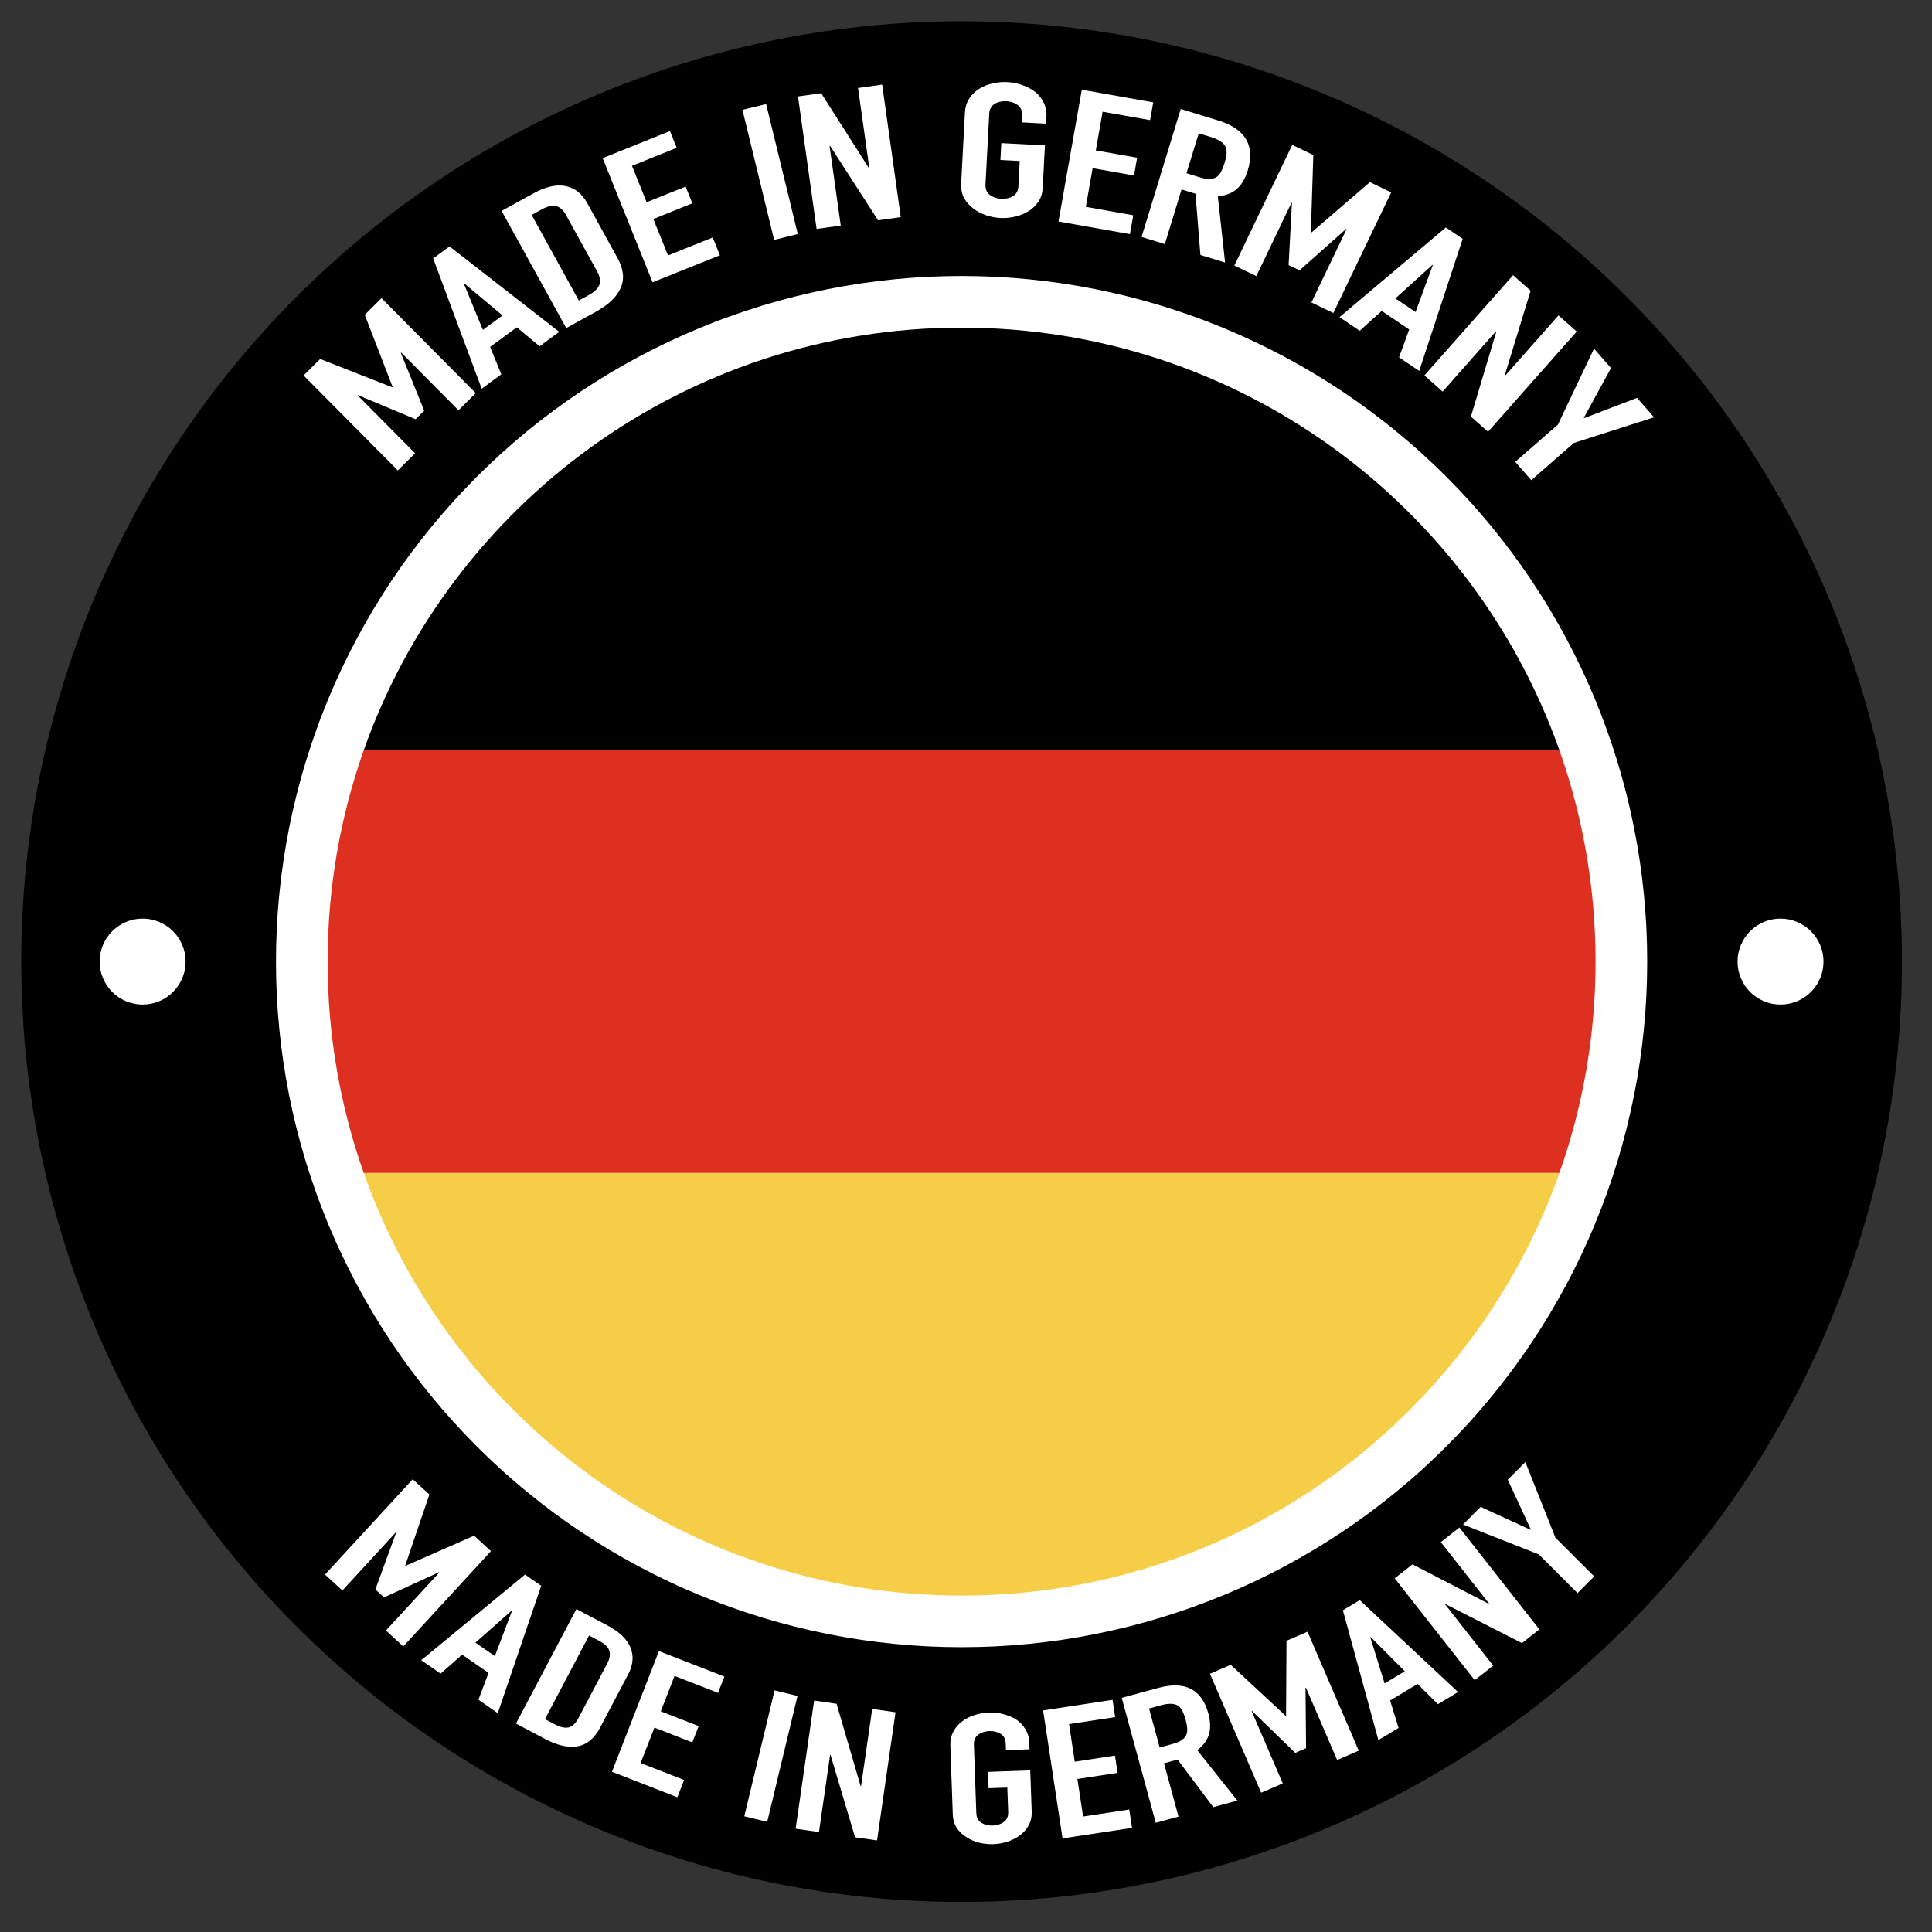 <svg xmlns="http://www.w3.org/2000/svg" xmlns:xlink="http://www.w3.org/1999/xlink" width="250" zoomAndPan="magnify" viewBox="0 0 187.5 187.5" height="250" preserveAspectRatio="xMidYMid meet" version="1.0"><rect x="0" y="0" width="187.5" height="187.5" fill="#333333" stroke="none"/><defs><clipPath id="de30eea62b"><path d="M 2.062 2.062 L 184.574 2.062 L 184.574 184.574 L 2.062 184.574 Z M 2.062 2.062 " clip-rule="nonzero"/></clipPath></defs><g clip-path="url(#de30eea62b)"><path fill="#000000" d="M 184.582 93.32 C 184.582 94.816 184.547 96.309 184.473 97.801 C 184.398 99.293 184.289 100.781 184.145 102.266 C 183.996 103.754 183.812 105.234 183.594 106.711 C 183.375 108.191 183.121 109.66 182.828 111.125 C 182.539 112.59 182.211 114.047 181.848 115.496 C 181.484 116.945 181.086 118.383 180.652 119.812 C 180.219 121.242 179.75 122.66 179.25 124.066 C 178.746 125.473 178.207 126.867 177.637 128.246 C 177.062 129.625 176.461 130.992 175.82 132.34 C 175.184 133.691 174.512 135.023 173.809 136.344 C 173.102 137.66 172.367 138.957 171.598 140.238 C 170.832 141.52 170.031 142.781 169.203 144.023 C 168.371 145.266 167.512 146.488 166.625 147.688 C 165.734 148.887 164.816 150.062 163.867 151.219 C 162.922 152.371 161.945 153.504 160.941 154.609 C 159.938 155.715 158.91 156.797 157.852 157.852 C 156.797 158.91 155.715 159.938 154.609 160.941 C 153.504 161.945 152.371 162.922 151.219 163.867 C 150.062 164.816 148.887 165.734 147.688 166.625 C 146.488 167.512 145.266 168.371 144.023 169.203 C 142.781 170.031 141.52 170.832 140.238 171.598 C 138.957 172.367 137.66 173.102 136.344 173.809 C 135.023 174.512 133.691 175.184 132.34 175.82 C 130.992 176.461 129.625 177.062 128.246 177.637 C 126.867 178.207 125.473 178.746 124.066 179.25 C 122.66 179.75 121.242 180.219 119.812 180.652 C 118.383 181.086 116.945 181.484 115.496 181.848 C 114.047 182.211 112.59 182.539 111.125 182.828 C 109.66 183.121 108.191 183.375 106.711 183.594 C 105.234 183.812 103.754 183.996 102.266 184.145 C 100.781 184.289 99.293 184.398 97.801 184.473 C 96.309 184.547 94.816 184.582 93.32 184.582 C 91.828 184.582 90.336 184.547 88.844 184.473 C 87.352 184.398 85.863 184.289 84.375 184.145 C 82.891 183.996 81.41 183.812 79.93 183.594 C 78.453 183.375 76.984 183.121 75.52 182.828 C 74.055 182.539 72.598 182.211 71.148 181.848 C 69.699 181.484 68.258 181.086 66.832 180.652 C 65.402 180.219 63.984 179.75 62.578 179.25 C 61.172 178.746 59.777 178.207 58.398 177.637 C 57.02 177.062 55.652 176.461 54.305 175.82 C 52.953 175.184 51.617 174.512 50.301 173.809 C 48.984 173.102 47.688 172.367 46.406 171.598 C 45.125 170.832 43.863 170.031 42.621 169.203 C 41.379 168.371 40.156 167.512 38.957 166.625 C 37.758 165.734 36.582 164.816 35.426 163.867 C 34.273 162.922 33.141 161.945 32.035 160.941 C 30.93 159.938 29.848 158.91 28.789 157.852 C 27.734 156.797 26.707 155.715 25.703 154.609 C 24.699 153.504 23.723 152.371 22.777 151.219 C 21.828 150.062 20.91 148.887 20.02 147.688 C 19.133 146.488 18.27 145.266 17.441 144.023 C 16.613 142.781 15.812 141.52 15.047 140.238 C 14.277 138.957 13.543 137.66 12.836 136.344 C 12.133 135.023 11.461 133.691 10.824 132.34 C 10.184 130.992 9.578 129.625 9.008 128.246 C 8.438 126.867 7.898 125.473 7.395 124.066 C 6.895 122.66 6.426 121.242 5.992 119.812 C 5.559 118.383 5.16 116.945 4.797 115.496 C 4.434 114.047 4.105 112.59 3.816 111.125 C 3.523 109.66 3.27 108.191 3.051 106.711 C 2.828 105.234 2.648 103.754 2.5 102.266 C 2.355 100.781 2.246 99.293 2.172 97.801 C 2.098 96.309 2.062 94.816 2.062 93.32 C 2.062 91.828 2.098 90.336 2.172 88.844 C 2.246 87.352 2.355 85.863 2.5 84.375 C 2.648 82.891 2.828 81.41 3.051 79.93 C 3.27 78.453 3.523 76.984 3.816 75.52 C 4.105 74.055 4.434 72.598 4.797 71.148 C 5.16 69.699 5.559 68.258 5.992 66.832 C 6.426 65.402 6.895 63.984 7.395 62.578 C 7.898 61.172 8.438 59.777 9.008 58.398 C 9.578 57.02 10.184 55.652 10.824 54.305 C 11.461 52.953 12.133 51.617 12.836 50.301 C 13.543 48.984 14.277 47.688 15.047 46.406 C 15.812 45.125 16.613 43.863 17.441 42.621 C 18.27 41.379 19.133 40.156 20.02 38.957 C 20.91 37.758 21.828 36.582 22.777 35.426 C 23.723 34.273 24.699 33.141 25.703 32.035 C 26.707 30.93 27.734 29.848 28.789 28.789 C 29.848 27.734 30.93 26.707 32.035 25.703 C 33.141 24.699 34.273 23.723 35.426 22.777 C 36.582 21.828 37.758 20.91 38.957 20.02 C 40.156 19.133 41.379 18.27 42.621 17.441 C 43.863 16.613 45.125 15.812 46.406 15.047 C 47.688 14.277 48.984 13.543 50.301 12.836 C 51.617 12.133 52.953 11.461 54.305 10.824 C 55.652 10.184 57.02 9.578 58.398 9.008 C 59.777 8.438 61.172 7.898 62.578 7.395 C 63.984 6.895 65.402 6.426 66.832 5.992 C 68.258 5.559 69.699 5.16 71.148 4.797 C 72.598 4.434 74.055 4.105 75.52 3.816 C 76.984 3.523 78.453 3.27 79.93 3.051 C 81.41 2.828 82.891 2.648 84.375 2.5 C 85.863 2.355 87.352 2.246 88.844 2.172 C 90.336 2.098 91.828 2.062 93.32 2.062 C 94.816 2.062 96.309 2.098 97.801 2.172 C 99.293 2.246 100.781 2.355 102.266 2.5 C 103.754 2.648 105.234 2.828 106.711 3.051 C 108.191 3.27 109.66 3.523 111.125 3.816 C 112.59 4.105 114.047 4.434 115.496 4.797 C 116.945 5.16 118.383 5.559 119.812 5.992 C 121.242 6.426 122.66 6.895 124.066 7.395 C 125.473 7.898 126.867 8.438 128.246 9.008 C 129.625 9.578 130.992 10.184 132.34 10.824 C 133.691 11.461 135.023 12.133 136.344 12.836 C 137.66 13.543 138.957 14.277 140.238 15.047 C 141.52 15.812 142.781 16.613 144.023 17.441 C 145.266 18.27 146.488 19.133 147.688 20.02 C 148.887 20.91 150.062 21.828 151.219 22.777 C 152.371 23.723 153.504 24.699 154.609 25.703 C 155.715 26.707 156.797 27.734 157.852 28.789 C 158.91 29.848 159.938 30.93 160.941 32.035 C 161.945 33.141 162.922 34.273 163.867 35.426 C 164.816 36.582 165.734 37.758 166.625 38.957 C 167.512 40.156 168.371 41.379 169.203 42.621 C 170.031 43.863 170.832 45.125 171.598 46.406 C 172.367 47.688 173.102 48.984 173.809 50.301 C 174.512 51.617 175.184 52.953 175.82 54.305 C 176.461 55.652 177.062 57.02 177.637 58.398 C 178.207 59.777 178.746 61.172 179.25 62.578 C 179.75 63.984 180.219 65.402 180.652 66.832 C 181.086 68.258 181.484 69.699 181.848 71.148 C 182.211 72.598 182.539 74.055 182.828 75.52 C 183.121 76.984 183.375 78.453 183.594 79.93 C 183.812 81.41 183.996 82.891 184.145 84.375 C 184.289 85.863 184.398 87.352 184.473 88.844 C 184.547 90.336 184.582 91.828 184.582 93.32 Z M 184.582 93.32 " fill-opacity="1" fill-rule="nonzero"/></g><path fill="#ffffff" d="M 159.859 93.32 C 159.859 94.41 159.832 95.5 159.781 96.586 C 159.727 97.676 159.645 98.762 159.539 99.844 C 159.434 100.926 159.301 102.008 159.141 103.086 C 158.98 104.164 158.793 105.234 158.582 106.305 C 158.367 107.371 158.129 108.434 157.867 109.488 C 157.602 110.547 157.312 111.594 156.996 112.637 C 156.68 113.68 156.336 114.711 155.969 115.738 C 155.602 116.762 155.211 117.777 154.793 118.785 C 154.379 119.789 153.938 120.785 153.473 121.77 C 153.004 122.754 152.516 123.727 152.004 124.688 C 151.488 125.648 150.953 126.594 150.395 127.527 C 149.832 128.465 149.25 129.383 148.645 130.289 C 148.043 131.195 147.414 132.082 146.766 132.957 C 146.117 133.832 145.445 134.691 144.758 135.531 C 144.066 136.375 143.355 137.199 142.625 138.008 C 141.891 138.812 141.141 139.602 140.371 140.371 C 139.602 141.141 138.812 141.891 138.008 142.625 C 137.199 143.355 136.375 144.066 135.531 144.758 C 134.691 145.445 133.832 146.117 132.957 146.766 C 132.082 147.414 131.195 148.043 130.289 148.645 C 129.383 149.25 128.465 149.832 127.527 150.395 C 126.594 150.953 125.648 151.488 124.688 152.004 C 123.727 152.516 122.754 153.004 121.77 153.473 C 120.785 153.938 119.789 154.379 118.785 154.793 C 117.777 155.211 116.762 155.602 115.738 155.969 C 114.711 156.336 113.68 156.68 112.637 156.996 C 111.594 157.312 110.547 157.602 109.488 157.867 C 108.434 158.129 107.371 158.367 106.305 158.582 C 105.234 158.793 104.164 158.98 103.086 159.141 C 102.008 159.301 100.926 159.434 99.844 159.539 C 98.762 159.645 97.676 159.727 96.586 159.781 C 95.5 159.832 94.41 159.859 93.32 159.859 C 92.234 159.859 91.145 159.832 90.059 159.781 C 88.969 159.727 87.883 159.645 86.801 159.539 C 85.715 159.434 84.637 159.301 83.559 159.141 C 82.48 158.98 81.41 158.793 80.34 158.582 C 79.273 158.367 78.211 158.129 77.156 157.867 C 76.098 157.602 75.051 157.312 74.008 156.996 C 72.965 156.68 71.93 156.336 70.906 155.969 C 69.879 155.602 68.863 155.211 67.859 154.793 C 66.852 154.379 65.859 153.938 64.875 153.473 C 63.891 153.004 62.918 152.516 61.957 152.004 C 60.996 151.488 60.047 150.953 59.113 150.395 C 58.18 149.832 57.262 149.25 56.355 148.645 C 55.449 148.043 54.559 147.414 53.684 146.766 C 52.812 146.117 51.953 145.445 51.109 144.758 C 50.27 144.066 49.445 143.355 48.637 142.625 C 47.832 141.891 47.043 141.141 46.273 140.371 C 45.504 139.602 44.754 138.812 44.02 138.008 C 43.289 137.199 42.578 136.375 41.887 135.531 C 41.195 134.691 40.527 133.832 39.879 132.957 C 39.23 132.082 38.602 131.195 37.996 130.289 C 37.395 129.383 36.812 128.465 36.25 127.527 C 35.691 126.594 35.156 125.648 34.641 124.688 C 34.129 123.727 33.637 122.754 33.172 121.77 C 32.707 120.785 32.266 119.789 31.848 118.785 C 31.434 117.777 31.039 116.762 30.676 115.738 C 30.309 114.711 29.965 113.68 29.648 112.637 C 29.332 111.594 29.043 110.547 28.777 109.488 C 28.516 108.434 28.273 107.371 28.062 106.305 C 27.852 105.234 27.664 104.164 27.504 103.086 C 27.344 102.008 27.211 100.926 27.105 99.844 C 26.996 98.762 26.918 97.676 26.863 96.586 C 26.812 95.5 26.785 94.41 26.785 93.32 C 26.785 92.234 26.812 91.145 26.863 90.059 C 26.918 88.969 26.996 87.883 27.105 86.801 C 27.211 85.715 27.344 84.637 27.504 83.559 C 27.664 82.48 27.852 81.41 28.062 80.34 C 28.273 79.273 28.516 78.211 28.777 77.156 C 29.043 76.098 29.332 75.051 29.648 74.008 C 29.965 72.965 30.309 71.93 30.676 70.906 C 31.039 69.879 31.434 68.863 31.848 67.859 C 32.266 66.852 32.707 65.859 33.172 64.875 C 33.637 63.891 34.129 62.918 34.641 61.957 C 35.156 60.996 35.691 60.047 36.25 59.113 C 36.812 58.18 37.395 57.262 37.996 56.355 C 38.602 55.449 39.23 54.559 39.879 53.684 C 40.527 52.812 41.195 51.953 41.887 51.109 C 42.578 50.27 43.289 49.445 44.02 48.637 C 44.754 47.832 45.504 47.043 46.273 46.273 C 47.043 45.504 47.832 44.754 48.637 44.02 C 49.445 43.289 50.27 42.578 51.109 41.887 C 51.953 41.195 52.812 40.527 53.684 39.879 C 54.559 39.23 55.449 38.602 56.355 37.996 C 57.262 37.395 58.18 36.812 59.113 36.25 C 60.047 35.691 60.996 35.156 61.957 34.641 C 62.918 34.129 63.891 33.637 64.875 33.172 C 65.859 32.707 66.852 32.266 67.859 31.848 C 68.863 31.434 69.879 31.039 70.906 30.676 C 71.93 30.309 72.965 29.965 74.008 29.648 C 75.051 29.332 76.098 29.043 77.156 28.777 C 78.211 28.516 79.273 28.273 80.34 28.062 C 81.41 27.852 82.48 27.664 83.559 27.504 C 84.637 27.344 85.715 27.211 86.801 27.105 C 87.883 26.996 88.969 26.918 90.059 26.863 C 91.145 26.812 92.234 26.785 93.32 26.785 C 94.41 26.785 95.5 26.812 96.586 26.863 C 97.676 26.918 98.762 26.996 99.844 27.105 C 100.926 27.211 102.008 27.344 103.086 27.504 C 104.164 27.664 105.234 27.852 106.305 28.062 C 107.371 28.273 108.434 28.516 109.488 28.777 C 110.547 29.043 111.594 29.332 112.637 29.648 C 113.68 29.965 114.711 30.309 115.738 30.676 C 116.762 31.039 117.777 31.434 118.785 31.848 C 119.789 32.266 120.785 32.707 121.77 33.172 C 122.754 33.637 123.727 34.129 124.688 34.641 C 125.648 35.156 126.594 35.691 127.527 36.25 C 128.465 36.812 129.383 37.395 130.289 37.996 C 131.195 38.602 132.082 39.23 132.957 39.879 C 133.832 40.527 134.691 41.195 135.531 41.887 C 136.375 42.578 137.199 43.289 138.008 44.02 C 138.812 44.754 139.602 45.504 140.371 46.273 C 141.141 47.043 141.891 47.832 142.625 48.637 C 143.355 49.445 144.066 50.27 144.758 51.109 C 145.445 51.953 146.117 52.812 146.766 53.684 C 147.414 54.559 148.043 55.449 148.645 56.355 C 149.25 57.262 149.832 58.18 150.395 59.113 C 150.953 60.047 151.488 60.996 152.004 61.957 C 152.516 62.918 153.004 63.891 153.473 64.875 C 153.938 65.859 154.379 66.852 154.793 67.859 C 155.211 68.863 155.602 69.879 155.969 70.906 C 156.336 71.93 156.68 72.965 156.996 74.008 C 157.312 75.051 157.602 76.098 157.867 77.156 C 158.129 78.211 158.367 79.273 158.582 80.34 C 158.793 81.41 158.98 82.48 159.141 83.559 C 159.301 84.637 159.434 85.715 159.539 86.801 C 159.645 87.883 159.727 88.969 159.781 90.059 C 159.832 91.145 159.859 92.234 159.859 93.32 Z M 159.859 93.32 " fill-opacity="1" fill-rule="nonzero"/><path fill="#ffffff" d="M 38.609 45.656 L 29.461 36.438 L 31.074 34.84 L 38.07 37.586 L 38.105 37.555 L 35.398 30.551 L 37.027 28.938 L 46.172 38.156 L 44.496 39.82 L 38.934 34.211 L 38.898 34.242 L 41.168 39.855 L 40.332 40.688 L 34.754 38.355 L 34.723 38.387 L 40.285 43.992 Z M 38.609 45.656 " fill-opacity="1" fill-rule="nonzero"/><path fill="#ffffff" d="M 46.746 37.727 L 42.039 25.078 L 43.625 23.914 L 54.273 32.207 L 52.367 33.605 L 50.156 31.766 L 47.562 33.668 L 48.652 36.328 Z M 48.77 30.613 L 45.051 27.504 L 45.016 27.531 L 46.863 32.012 Z M 48.77 30.613 " fill-opacity="1" fill-rule="nonzero"/><path fill="#ffffff" d="M 54.953 31.84 L 48.68 20.469 L 51.742 18.781 C 52.934 18.121 53.977 17.879 54.875 18.055 C 55.77 18.227 56.477 18.781 56.992 19.715 L 59.926 25.035 C 60.516 26.102 60.621 27.066 60.242 27.934 C 59.867 28.801 59.062 29.574 57.832 30.254 Z M 51.598 20.863 L 56.176 29.168 L 57.129 28.641 C 57.711 28.32 58.059 27.977 58.176 27.617 C 58.297 27.254 58.219 26.828 57.949 26.336 L 54.926 20.859 C 54.68 20.41 54.375 20.129 54.008 20.008 C 53.645 19.891 53.156 20 52.547 20.336 Z M 51.598 20.863 " fill-opacity="1" fill-rule="nonzero"/><path fill="#ffffff" d="M 63.332 27.395 L 58.488 15.348 L 65.02 12.719 L 65.672 14.344 L 61.332 16.09 L 62.754 19.625 L 66.539 18.105 L 67.191 19.73 L 63.406 21.254 L 64.832 24.789 L 69.172 23.047 L 69.867 24.773 Z M 63.332 27.395 " fill-opacity="1" fill-rule="nonzero"/><path fill="#ffffff" d="M 75.129 23.277 L 72.055 10.66 L 74.352 10.098 L 77.426 22.715 Z M 75.129 23.277 " fill-opacity="1" fill-rule="nonzero"/><path fill="#ffffff" d="M 79.25 22.219 L 77.445 9.359 L 79.695 9.043 L 84.316 16.297 L 84.363 16.289 L 83.273 8.539 L 85.613 8.211 L 87.418 21.07 L 85.215 21.379 L 80.555 14.152 L 80.508 14.16 L 81.594 21.891 Z M 79.25 22.219 " fill-opacity="1" fill-rule="nonzero"/><path fill="#ffffff" d="M 93.645 10.93 C 93.672 10.406 93.812 9.953 94.062 9.562 C 94.316 9.172 94.641 8.855 95.043 8.609 C 95.426 8.371 95.855 8.199 96.332 8.094 C 96.812 7.984 97.289 7.941 97.766 7.965 C 98.246 7.992 98.715 8.082 99.18 8.242 C 99.641 8.398 100.062 8.617 100.434 8.895 C 100.789 9.18 101.07 9.527 101.281 9.941 C 101.492 10.355 101.582 10.82 101.555 11.344 L 101.523 12 L 99.164 11.875 L 99.195 11.219 C 99.219 10.77 99.078 10.43 98.773 10.199 C 98.469 9.973 98.098 9.844 97.668 9.824 C 97.234 9.801 96.855 9.887 96.527 10.082 C 96.203 10.277 96.023 10.602 96.004 11.051 L 95.641 17.898 C 95.617 18.348 95.762 18.688 96.066 18.918 C 96.371 19.145 96.738 19.273 97.172 19.293 C 97.602 19.316 97.98 19.23 98.309 19.035 C 98.637 18.84 98.812 18.516 98.836 18.066 L 98.965 15.625 L 97.09 15.527 L 97.176 13.887 L 101.41 14.109 L 101.199 18.188 C 101.168 18.734 101.031 19.195 100.777 19.574 C 100.523 19.949 100.207 20.254 99.824 20.492 C 99.422 20.738 98.984 20.918 98.508 21.027 C 98.031 21.137 97.551 21.18 97.074 21.152 C 96.598 21.129 96.125 21.035 95.66 20.875 C 95.199 20.719 94.789 20.496 94.43 20.211 C 94.059 19.934 93.77 19.598 93.555 19.195 C 93.344 18.797 93.254 18.324 93.281 17.777 Z M 93.645 10.93 " fill-opacity="1" fill-rule="nonzero"/><path fill="#ffffff" d="M 102.727 21.496 L 104.988 8.707 L 111.922 9.934 L 111.617 11.656 L 107.008 10.844 L 106.348 14.598 L 110.359 15.305 L 110.055 17.031 L 106.039 16.32 L 105.379 20.074 L 109.984 20.891 L 109.66 22.723 Z M 102.727 21.496 " fill-opacity="1" fill-rule="nonzero"/><path fill="#ffffff" d="M 110.789 22.996 L 114.59 10.578 L 118.219 11.688 C 120.875 12.5 121.836 14.125 121.09 16.555 C 120.867 17.285 120.535 17.867 120.09 18.289 C 119.645 18.711 119.012 18.973 118.191 19.062 L 118.895 25.48 L 116.5 24.746 L 116.02 18.801 L 114.668 18.387 L 113.047 23.688 Z M 116.336 12.941 L 115.148 16.812 L 116.434 17.207 C 116.832 17.328 117.164 17.383 117.426 17.367 C 117.688 17.352 117.914 17.285 118.098 17.16 C 118.266 17.035 118.406 16.859 118.523 16.633 C 118.641 16.406 118.746 16.137 118.844 15.824 C 118.941 15.512 119 15.227 119.031 14.977 C 119.059 14.723 119.035 14.488 118.953 14.273 C 118.773 13.863 118.293 13.539 117.512 13.297 Z M 116.336 12.941 " fill-opacity="1" fill-rule="nonzero"/><path fill="#ffffff" d="M 119.793 25.773 L 125.41 14.062 L 127.457 15.043 L 127.219 22.559 L 127.262 22.574 L 132.949 17.676 L 135.016 18.668 L 129.402 30.379 L 127.273 29.355 L 130.688 22.234 L 130.645 22.215 L 126.125 26.234 L 125.059 25.727 L 125.383 19.691 L 125.34 19.672 L 121.926 26.793 Z M 119.793 25.773 " fill-opacity="1" fill-rule="nonzero"/><path fill="#ffffff" d="M 130 30.777 L 140.32 22.074 L 141.953 23.18 L 137.734 36 L 135.777 34.68 L 136.762 31.977 L 134.094 30.176 L 131.957 32.102 Z M 137.379 30.281 L 139.051 25.734 L 139.016 25.707 L 135.422 28.961 Z M 137.379 30.281 " fill-opacity="1" fill-rule="nonzero"/><path fill="#ffffff" d="M 138.238 36.434 L 146.844 26.707 L 148.547 28.215 L 146.031 36.438 L 146.066 36.469 L 151.25 30.609 L 153.02 32.176 L 144.414 41.902 L 142.75 40.43 L 145.219 32.188 L 145.18 32.156 L 140.008 38.004 Z M 138.238 36.434 " fill-opacity="1" fill-rule="nonzero"/><path fill="#ffffff" d="M 147.055 44.824 L 151.191 41.211 L 154.699 33.836 L 156.348 35.719 L 153.711 40.547 L 153.738 40.582 L 158.875 38.613 L 160.523 40.5 L 152.742 42.988 L 148.609 46.602 Z M 147.055 44.824 " fill-opacity="1" fill-rule="nonzero"/><path fill="#ffffff" d="M 31.543 152.809 L 40.055 143.559 L 41.672 145.043 L 39.328 151.93 L 39.363 151.961 L 46.012 149.035 L 47.645 150.539 L 39.137 159.789 L 37.453 158.242 L 42.629 152.617 L 42.594 152.586 L 37.27 155.027 L 36.43 154.254 L 38.438 148.762 L 38.402 148.73 L 33.23 154.355 Z M 31.543 152.809 " fill-opacity="1" fill-rule="nonzero"/><path fill="#ffffff" d="M 40.879 161.125 L 50.953 152.812 L 52.523 153.895 L 48.309 166.262 L 46.43 164.961 L 47.414 162.355 L 44.848 160.582 L 42.762 162.426 Z M 48.023 160.723 L 49.691 156.336 L 49.652 156.312 L 46.141 159.422 Z M 48.023 160.723 " fill-opacity="1" fill-rule="nonzero"/><path fill="#ffffff" d="M 50.074 167.273 L 55.938 156.16 L 58.93 157.738 C 60.094 158.352 60.844 159.066 61.184 159.883 C 61.52 160.699 61.449 161.566 60.969 162.484 L 58.227 167.684 C 57.676 168.723 56.953 169.324 56.047 169.48 C 55.145 169.637 54.094 169.398 52.891 168.762 Z M 57.168 158.723 L 52.887 166.844 L 53.82 167.332 C 54.391 167.633 54.852 167.734 55.207 167.637 C 55.566 167.539 55.867 167.25 56.121 166.773 L 58.945 161.414 C 59.176 160.977 59.242 160.582 59.141 160.223 C 59.043 159.867 58.699 159.531 58.102 159.219 Z M 57.168 158.723 " fill-opacity="1" fill-rule="nonzero"/><path fill="#ffffff" d="M 59.391 171.949 L 63.949 160.238 L 70.301 162.711 L 69.684 164.293 L 65.465 162.648 L 64.129 166.086 L 67.805 167.516 L 67.188 169.098 L 63.512 167.664 L 62.172 171.102 L 66.391 172.746 L 65.738 174.426 Z M 59.391 171.949 " fill-opacity="1" fill-rule="nonzero"/><path fill="#ffffff" d="M 72.234 176.273 L 75.172 164.055 L 77.398 164.59 L 74.457 176.809 Z M 72.234 176.273 " fill-opacity="1" fill-rule="nonzero"/><path fill="#ffffff" d="M 77.215 177.477 L 79.012 165.035 L 81.188 165.352 L 83.523 173.34 L 83.566 173.344 L 84.648 165.848 L 86.91 166.176 L 85.117 178.613 L 82.984 178.309 L 80.605 170.328 L 80.559 170.324 L 79.48 177.801 Z M 77.215 177.477 " fill-opacity="1" fill-rule="nonzero"/><path fill="#ffffff" d="M 92.23 169.41 C 92.211 168.902 92.309 168.453 92.52 168.055 C 92.73 167.66 93.016 167.324 93.383 167.055 C 93.73 166.793 94.129 166.594 94.582 166.445 C 95.031 166.301 95.488 166.219 95.953 166.203 C 96.414 166.188 96.875 166.234 97.336 166.348 C 97.797 166.461 98.219 166.633 98.602 166.867 C 98.969 167.113 99.27 167.426 99.508 167.809 C 99.746 168.188 99.875 168.629 99.891 169.137 L 99.914 169.77 L 97.629 169.852 L 97.605 169.215 C 97.59 168.781 97.426 168.465 97.113 168.27 C 96.801 168.078 96.434 167.984 96.016 168 C 95.598 168.016 95.238 168.133 94.941 168.348 C 94.641 168.566 94.5 168.891 94.516 169.324 L 94.75 175.957 C 94.77 176.395 94.93 176.707 95.246 176.902 C 95.559 177.098 95.926 177.188 96.34 177.172 C 96.758 177.156 97.117 177.043 97.418 176.824 C 97.715 176.609 97.855 176.285 97.844 175.848 L 97.758 173.484 L 95.941 173.547 L 95.887 171.961 L 99.984 171.816 L 100.125 175.77 C 100.145 176.297 100.047 176.754 99.84 177.137 C 99.629 177.52 99.348 177.844 98.996 178.105 C 98.633 178.375 98.227 178.586 97.773 178.73 C 97.324 178.879 96.867 178.961 96.402 178.973 C 95.941 178.992 95.48 178.941 95.02 178.828 C 94.559 178.715 94.145 178.535 93.777 178.289 C 93.395 178.055 93.086 177.754 92.848 177.387 C 92.609 177.02 92.48 176.57 92.465 176.043 Z M 92.23 169.41 " fill-opacity="1" fill-rule="nonzero"/><path fill="#ffffff" d="M 103.121 178.418 L 101.234 165.996 L 107.973 164.969 L 108.227 166.645 L 103.75 167.324 L 104.305 170.973 L 108.207 170.379 L 108.461 172.055 L 104.559 172.648 L 105.117 176.293 L 109.594 175.613 L 109.863 177.395 Z M 103.121 178.418 " fill-opacity="1" fill-rule="nonzero"/><path fill="#ffffff" d="M 112.168 176.902 L 108.863 164.777 L 112.41 163.812 C 115.008 163.105 116.629 163.938 117.273 166.309 C 117.469 167.023 117.492 167.668 117.352 168.246 C 117.207 168.82 116.82 169.359 116.199 169.859 L 120.086 174.746 L 117.75 175.383 L 114.285 170.766 L 112.965 171.125 L 114.375 176.301 Z M 111.516 165.812 L 112.547 169.594 L 113.801 169.25 C 114.191 169.145 114.488 169.02 114.695 168.871 C 114.902 168.723 115.051 168.551 115.137 168.355 C 115.211 168.168 115.234 167.949 115.215 167.703 C 115.195 167.461 115.145 167.184 115.059 166.875 C 114.977 166.57 114.879 166.305 114.773 166.086 C 114.668 165.863 114.523 165.688 114.348 165.551 C 113.988 165.309 113.426 165.289 112.66 165.496 Z M 111.516 165.812 " fill-opacity="1" fill-rule="nonzero"/><path fill="#ffffff" d="M 122.395 173.98 L 117.426 162.441 L 119.441 161.57 L 124.77 166.52 L 124.812 166.504 L 124.855 159.238 L 126.895 158.359 L 131.867 169.902 L 129.77 170.809 L 126.742 163.789 L 126.699 163.809 L 126.754 169.664 L 125.703 170.117 L 121.508 166.043 L 121.469 166.059 L 124.492 173.078 Z M 122.395 173.98 " fill-opacity="1" fill-rule="nonzero"/><path fill="#ffffff" d="M 133.77 168.875 L 130.328 156.277 L 131.961 155.293 L 141.504 164.211 L 139.547 165.391 L 137.578 163.426 L 134.91 165.035 L 135.73 167.695 Z M 136.336 162.195 L 133.023 158.875 L 132.984 158.898 L 134.379 163.379 Z M 136.336 162.195 " fill-opacity="1" fill-rule="nonzero"/><path fill="#ffffff" d="M 143.117 163.059 L 135.352 153.176 L 137.082 151.82 L 144.473 155.645 L 144.508 155.617 L 139.832 149.66 L 141.633 148.246 L 149.395 158.133 L 147.703 159.461 L 140.285 155.68 L 140.25 155.707 L 144.914 161.648 Z M 143.117 163.059 " fill-opacity="1" fill-rule="nonzero"/><path fill="#ffffff" d="M 153.098 154.609 L 149.34 150.855 L 141.988 147.953 L 143.695 146.238 L 148.531 148.465 L 148.562 148.434 L 146.328 143.605 L 148.035 141.891 L 150.953 149.234 L 154.715 152.988 Z M 153.098 154.609 " fill-opacity="1" fill-rule="nonzero"/><path fill="#ffffff" d="M 16.789 90.371 C 16.984 90.566 17.156 90.777 17.309 91.004 C 17.461 91.23 17.59 91.473 17.695 91.727 C 17.801 91.977 17.879 92.238 17.934 92.508 C 17.984 92.777 18.012 93.047 18.012 93.32 C 18.012 93.594 17.984 93.867 17.934 94.137 C 17.879 94.402 17.801 94.664 17.695 94.918 C 17.59 95.172 17.461 95.41 17.309 95.637 C 17.156 95.867 16.984 96.078 16.789 96.27 C 16.598 96.465 16.387 96.637 16.16 96.789 C 15.93 96.941 15.691 97.07 15.438 97.176 C 15.184 97.281 14.922 97.359 14.656 97.414 C 14.387 97.465 14.117 97.492 13.84 97.492 C 13.566 97.492 13.297 97.465 13.027 97.414 C 12.758 97.359 12.5 97.281 12.246 97.176 C 11.992 97.07 11.754 96.941 11.523 96.789 C 11.297 96.637 11.086 96.465 10.891 96.27 C 10.699 96.078 10.527 95.867 10.375 95.641 C 10.223 95.41 10.094 95.172 9.988 94.918 C 9.883 94.664 9.805 94.402 9.75 94.137 C 9.699 93.867 9.672 93.594 9.672 93.32 C 9.672 93.047 9.699 92.777 9.75 92.508 C 9.805 92.238 9.883 91.98 9.988 91.727 C 10.094 91.473 10.223 91.23 10.375 91.004 C 10.527 90.777 10.699 90.566 10.891 90.371 C 11.086 90.18 11.297 90.008 11.523 89.855 C 11.754 89.703 11.992 89.574 12.246 89.469 C 12.5 89.363 12.758 89.285 13.027 89.23 C 13.297 89.176 13.566 89.152 13.84 89.152 C 14.117 89.152 14.387 89.176 14.656 89.23 C 14.922 89.285 15.184 89.363 15.438 89.469 C 15.691 89.574 15.93 89.703 16.16 89.855 C 16.387 90.008 16.598 90.18 16.789 90.371 Z M 16.789 90.371 " fill-opacity="1" fill-rule="nonzero"/><path fill="#ffffff" d="M 175.746 90.375 C 175.941 90.566 176.113 90.777 176.266 91.004 C 176.418 91.234 176.547 91.473 176.652 91.727 C 176.758 91.98 176.836 92.238 176.891 92.508 C 176.941 92.777 176.969 93.047 176.969 93.324 C 176.969 93.598 176.941 93.867 176.891 94.137 C 176.836 94.406 176.758 94.664 176.652 94.918 C 176.547 95.172 176.418 95.41 176.266 95.641 C 176.113 95.867 175.941 96.078 175.746 96.273 C 175.555 96.465 175.344 96.637 175.117 96.789 C 174.887 96.941 174.648 97.07 174.395 97.176 C 174.141 97.281 173.883 97.359 173.613 97.414 C 173.344 97.465 173.074 97.492 172.801 97.492 C 172.523 97.492 172.254 97.465 171.984 97.414 C 171.715 97.359 171.457 97.281 171.203 97.176 C 170.949 97.07 170.711 96.941 170.48 96.789 C 170.254 96.637 170.043 96.465 169.852 96.273 C 169.656 96.078 169.484 95.867 169.332 95.641 C 169.18 95.41 169.051 95.172 168.945 94.918 C 168.84 94.664 168.762 94.406 168.707 94.137 C 168.656 93.867 168.629 93.598 168.629 93.324 C 168.629 93.047 168.656 92.777 168.707 92.508 C 168.762 92.242 168.84 91.98 168.945 91.727 C 169.051 91.473 169.18 91.234 169.332 91.004 C 169.484 90.777 169.656 90.566 169.852 90.375 C 170.043 90.18 170.254 90.008 170.48 89.855 C 170.711 89.703 170.949 89.574 171.203 89.469 C 171.457 89.363 171.715 89.285 171.984 89.23 C 172.254 89.18 172.523 89.152 172.797 89.152 C 173.074 89.152 173.344 89.18 173.613 89.23 C 173.883 89.285 174.141 89.363 174.395 89.469 C 174.648 89.574 174.887 89.703 175.117 89.855 C 175.344 90.008 175.555 90.18 175.746 90.375 Z M 175.746 90.375 " fill-opacity="1" fill-rule="nonzero"/><path fill="#f6cd46" d="M 151.344 113.832 L 35.301 113.832 C 43.746 137.727 66.535 154.852 93.32 154.852 C 120.109 154.848 142.895 137.727 151.344 113.832 Z M 151.344 113.832 " fill-opacity="1" fill-rule="nonzero"/><path fill="#dd3021" d="M 31.797 93.32 C 31.797 100.516 33.031 107.414 35.301 113.832 L 151.34 113.832 C 153.609 107.414 154.848 100.516 154.848 93.32 C 154.848 86.129 153.609 79.23 151.34 72.812 L 35.301 72.812 C 33.031 79.23 31.797 86.129 31.797 93.32 Z M 31.797 93.32 " fill-opacity="1" fill-rule="nonzero"/><path fill="#000000" d="M 35.301 72.812 L 151.34 72.812 C 142.895 48.918 120.109 31.797 93.32 31.797 C 66.535 31.797 43.746 48.918 35.301 72.812 Z M 35.301 72.812 " fill-opacity="1" fill-rule="nonzero"/></svg>
